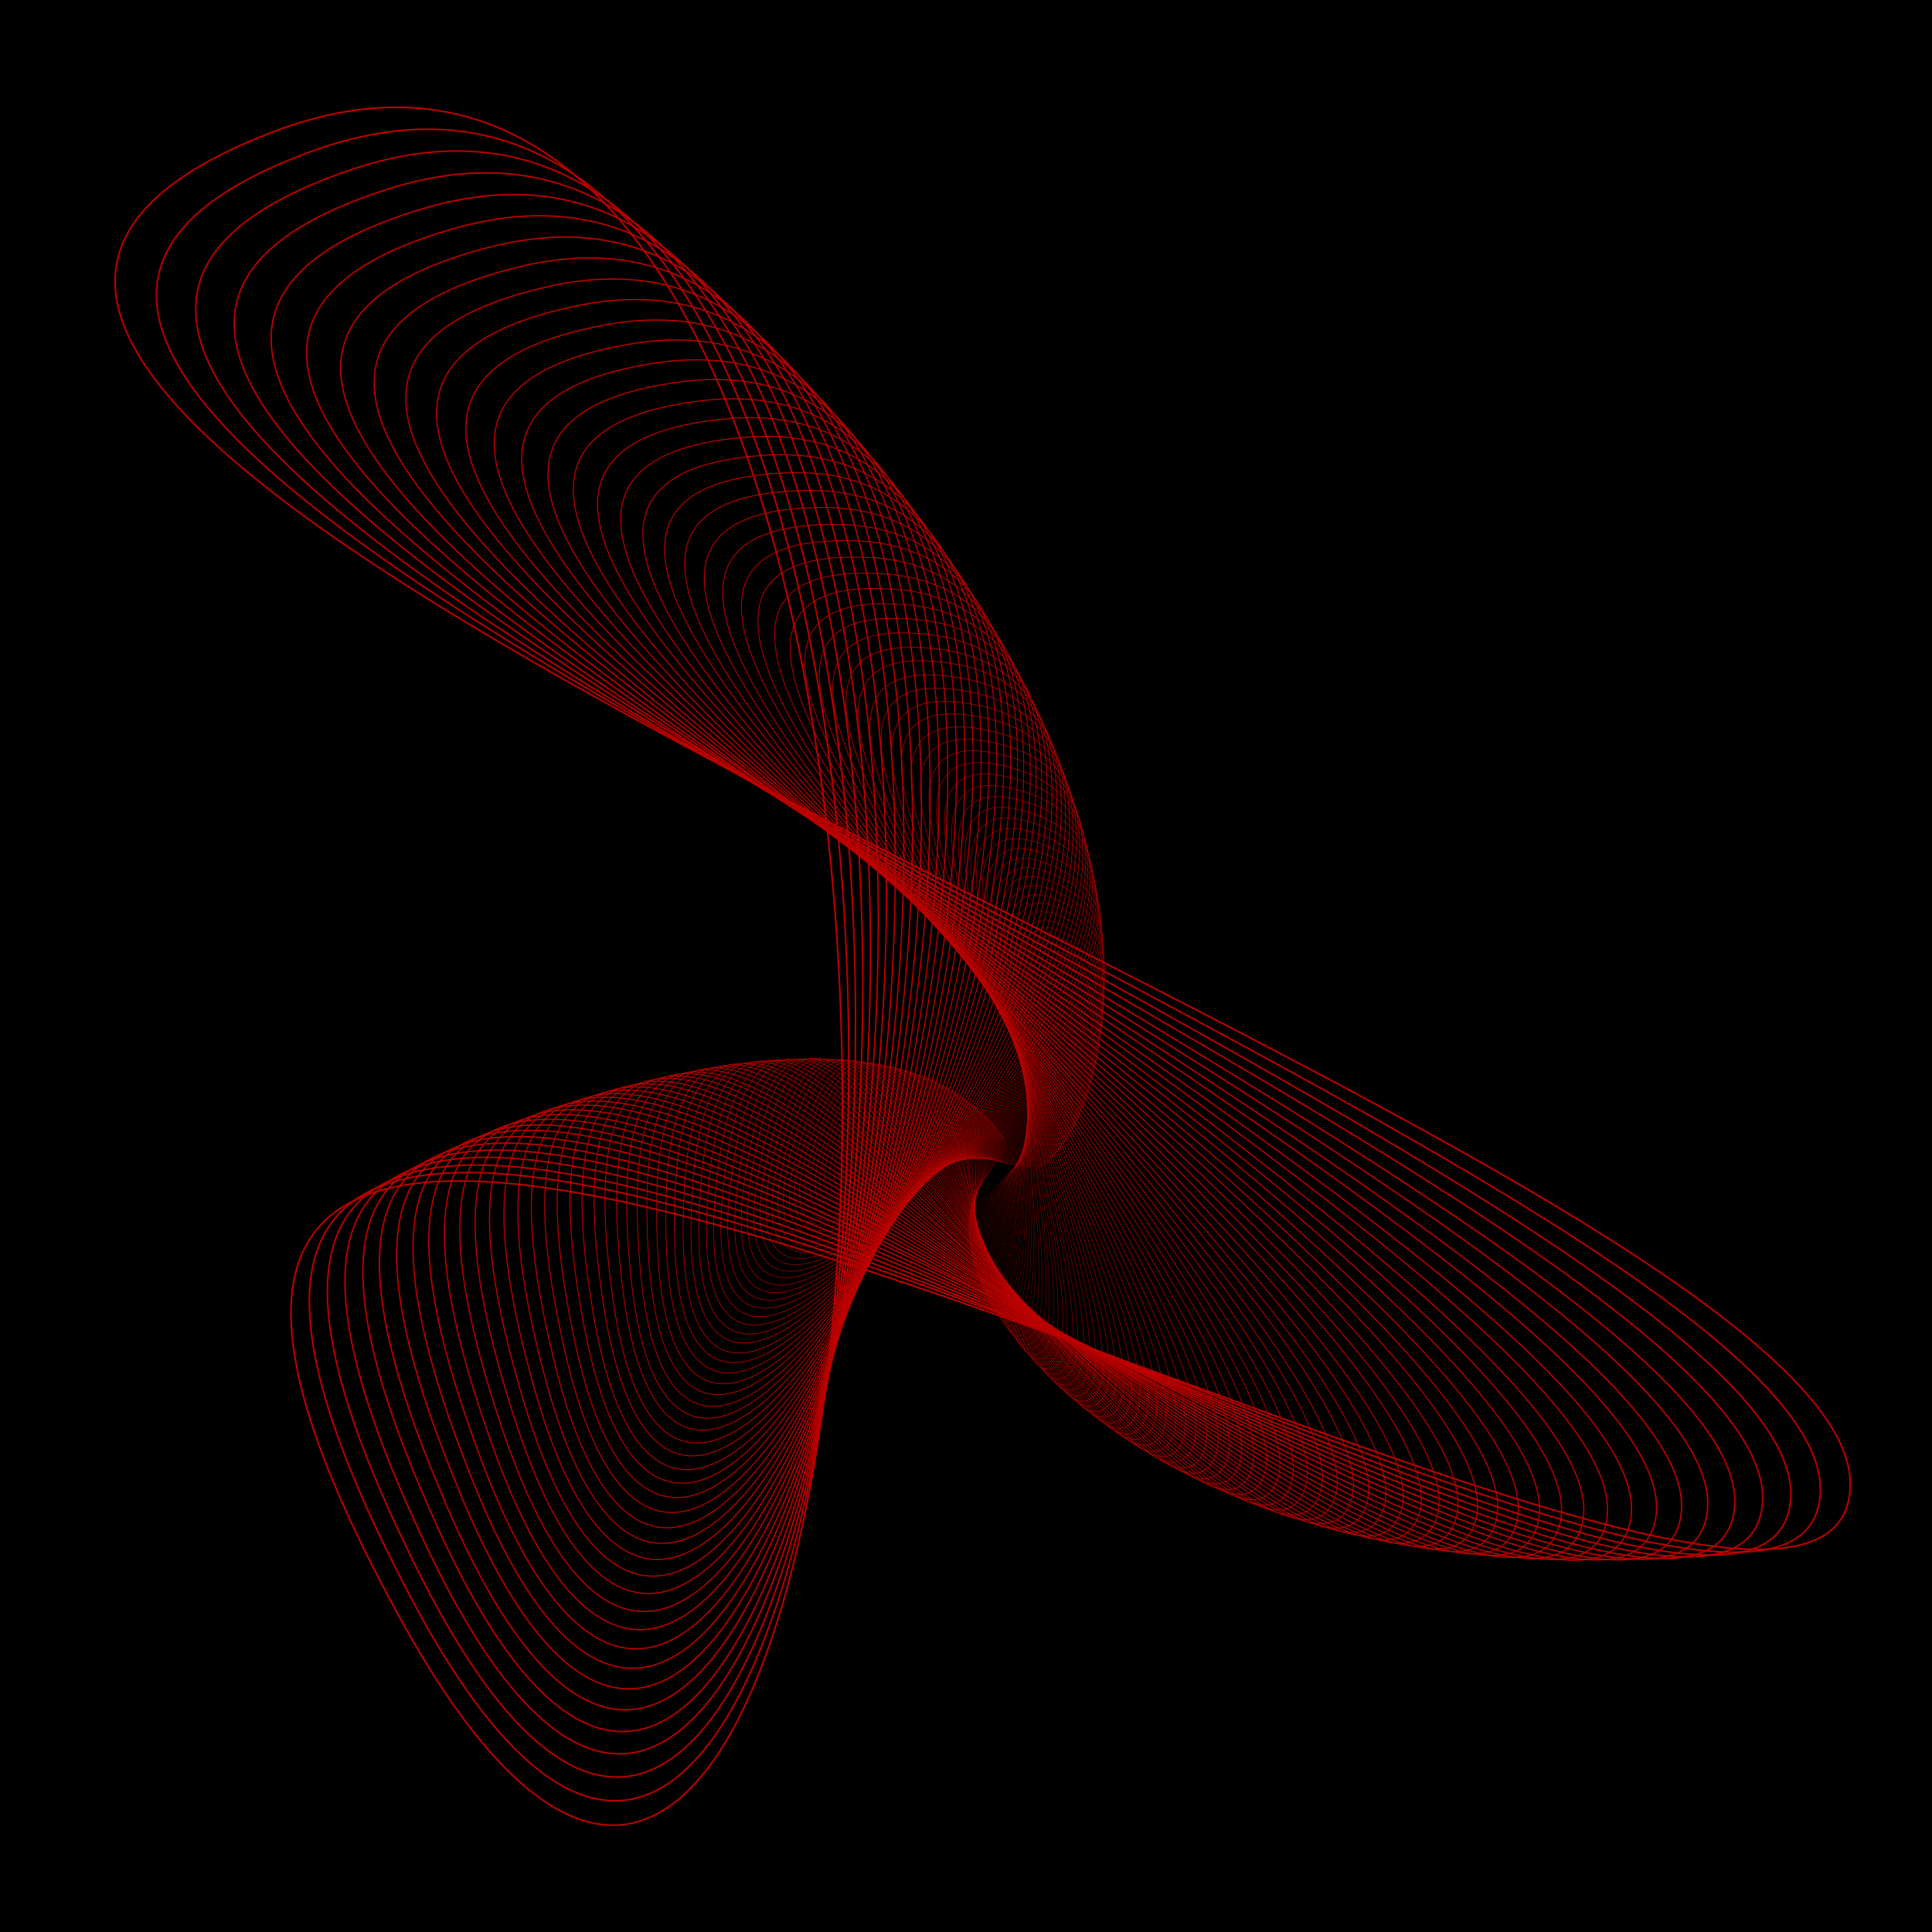 <svg version="1.1" xmlns="http://www.w3.org/2000/svg" xmlns:xlink="http://www.w3.org/1999/xlink" x="0px" 	 y="0px" viewBox="0 0 566.9 566.9" style="enable-background:new 0 0 566.9 566.9;" xml:space="preserve"> <style type="text/css"> 	.st0{fill:none;stroke:#BB0000;stroke-width:2.075549e-02;stroke-miterlimit:10;} 	.st1{fill:none;stroke:#BB0000;stroke-width:2.137815e-02;stroke-miterlimit:10;} 	.st2{fill:none;stroke:#BB0000;stroke-width:2.201950e-02;stroke-miterlimit:10;} 	.st3{fill:none;stroke:#BB0000;stroke-width:2.268009e-02;stroke-miterlimit:10;} 	.st4{fill:none;stroke:#BB0000;stroke-width:2.336049e-02;stroke-miterlimit:10;} 	.st5{fill:none;stroke:#BB0000;stroke-width:2.406130e-02;stroke-miterlimit:10;} 	.st6{fill:none;stroke:#BB0000;stroke-width:2.478314e-02;stroke-miterlimit:10;} 	.st7{fill:none;stroke:#BB0000;stroke-width:2.552664e-02;stroke-miterlimit:10;} 	.st8{fill:none;stroke:#BB0000;stroke-width:2.629244e-02;stroke-miterlimit:10;} 	.st9{fill:none;stroke:#BB0000;stroke-width:2.708121e-02;stroke-miterlimit:10;} 	.st10{fill:none;stroke:#BB0000;stroke-width:2.789365e-02;stroke-miterlimit:10;} 	.st11{fill:none;stroke:#BB0000;stroke-width:2.873046e-02;stroke-miterlimit:10;} 	.st12{fill:none;stroke:#BB0000;stroke-width:2.959236e-02;stroke-miterlimit:10;} 	.st13{fill:none;stroke:#BB0000;stroke-width:3.048014e-02;stroke-miterlimit:10;} 	.st14{fill:none;stroke:#BB0000;stroke-width:3.139454e-02;stroke-miterlimit:10;} 	.st15{fill:none;stroke:#BB0000;stroke-width:3.233638e-02;stroke-miterlimit:10;} 	.st16{fill:none;stroke:#BB0000;stroke-width:3.330647e-02;stroke-miterlimit:10;} 	.st17{fill:none;stroke:#BB0000;stroke-width:3.430567e-02;stroke-miterlimit:10;} 	.st18{fill:none;stroke:#BB0000;stroke-width:3.533484e-02;stroke-miterlimit:10;} 	.st19{fill:none;stroke:#BB0000;stroke-width:3.639488e-02;stroke-miterlimit:10;} 	.st20{fill:none;stroke:#BB0000;stroke-width:3.748672e-02;stroke-miterlimit:10;} 	.st21{fill:none;stroke:#BB0000;stroke-width:3.861133e-02;stroke-miterlimit:10;} 	.st22{fill:none;stroke:#BB0000;stroke-width:3.976966e-02;stroke-miterlimit:10;} 	.st23{fill:none;stroke:#BB0000;stroke-width:4.096276e-02;stroke-miterlimit:10;} 	.st24{fill:none;stroke:#BB0000;stroke-width:4.219164e-02;stroke-miterlimit:10;} 	.st25{fill:none;stroke:#BB0000;stroke-width:4.345739e-02;stroke-miterlimit:10;} 	.st26{fill:none;stroke:#BB0000;stroke-width:4.476111e-02;stroke-miterlimit:10;} 	.st27{fill:none;stroke:#BB0000;stroke-width:4.610394e-02;stroke-miterlimit:10;} 	.st28{fill:none;stroke:#BB0000;stroke-width:4.748706e-02;stroke-miterlimit:10;} 	.st29{fill:none;stroke:#BB0000;stroke-width:4.891167e-02;stroke-miterlimit:10;} 	.st30{fill:none;stroke:#BB0000;stroke-width:5.037903e-02;stroke-miterlimit:10;} 	.st31{fill:none;stroke:#BB0000;stroke-width:5.189040e-02;stroke-miterlimit:10;} 	.st32{fill:none;stroke:#BB0000;stroke-width:5.344711e-02;stroke-miterlimit:10;} 	.st33{fill:none;stroke:#BB0000;stroke-width:5.505053e-02;stroke-miterlimit:10;} 	.st34{fill:none;stroke:#BB0000;stroke-width:5.670203e-02;stroke-miterlimit:10;} 	.st35{fill:none;stroke:#BB0000;stroke-width:5.840309e-02;stroke-miterlimit:10;} 	.st36{fill:none;stroke:#BB0000;stroke-width:6.015519e-02;stroke-miterlimit:10;} 	.st37{fill:none;stroke:#BB0000;stroke-width:6.195984e-02;stroke-miterlimit:10;} 	.st38{fill:none;stroke:#BB0000;stroke-width:6.381863e-02;stroke-miterlimit:10;} 	.st39{fill:none;stroke:#BB0000;stroke-width:6.573320e-02;stroke-miterlimit:10;} 	.st40{fill:none;stroke:#BB0000;stroke-width:6.770519e-02;stroke-miterlimit:10;} 	.st41{fill:none;stroke:#BB0000;stroke-width:6.973635e-02;stroke-miterlimit:10;} 	.st42{fill:none;stroke:#BB0000;stroke-width:7.182845e-02;stroke-miterlimit:10;} 	.st43{fill:none;stroke:#BB0000;stroke-width:7.398330e-02;stroke-miterlimit:10;} 	.st44{fill:none;stroke:#BB0000;stroke-width:7.620279e-02;stroke-miterlimit:10;} 	.st45{fill:none;stroke:#BB0000;stroke-width:7.848888e-02;stroke-miterlimit:10;} 	.st46{fill:none;stroke:#BB0000;stroke-width:8.084354e-02;stroke-miterlimit:10;} 	.st47{fill:none;stroke:#BB0000;stroke-width:8.326884e-02;stroke-miterlimit:10;} 	.st48{fill:none;stroke:#BB0000;stroke-width:8.576692e-02;stroke-miterlimit:10;} 	.st49{fill:none;stroke:#BB0000;stroke-width:8.833991e-02;stroke-miterlimit:10;} 	.st50{fill:none;stroke:#BB0000;stroke-width:9.099013e-02;stroke-miterlimit:10;} 	.st51{fill:none;stroke:#BB0000;stroke-width:9.371983e-02;stroke-miterlimit:10;} 	.st52{fill:none;stroke:#BB0000;stroke-width:9.653141e-02;stroke-miterlimit:10;} 	.st53{fill:none;stroke:#BB0000;stroke-width:9.942736e-02;stroke-miterlimit:10;} 	.st54{fill:none;stroke:#BB0000;stroke-width:0.102;stroke-miterlimit:10;} 	.st55{fill:none;stroke:#BB0000;stroke-width:0.105;stroke-miterlimit:10;} 	.st56{fill:none;stroke:#BB0000;stroke-width:0.109;stroke-miterlimit:10;} 	.st57{fill:none;stroke:#BB0000;stroke-width:0.112;stroke-miterlimit:10;} 	.st58{fill:none;stroke:#BB0000;stroke-width:0.115;stroke-miterlimit:10;} 	.st59{fill:none;stroke:#BB0000;stroke-width:0.119;stroke-miterlimit:10;} 	.st60{fill:none;stroke:#BB0000;stroke-width:0.122;stroke-miterlimit:10;} 	.st61{fill:none;stroke:#BB0000;stroke-width:0.126;stroke-miterlimit:10;} 	.st62{fill:none;stroke:#BB0000;stroke-width:0.13;stroke-miterlimit:10;} 	.st63{fill:none;stroke:#BB0000;stroke-width:0.134;stroke-miterlimit:10;} 	.st64{fill:none;stroke:#BB0000;stroke-width:0.138;stroke-miterlimit:10;} 	.st65{fill:none;stroke:#BB0000;stroke-width:0.142;stroke-miterlimit:10;} 	.st66{fill:none;stroke:#BB0000;stroke-width:0.146;stroke-miterlimit:10;} 	.st67{fill:none;stroke:#BB0000;stroke-width:0.15;stroke-miterlimit:10;} 	.st68{fill:none;stroke:#BB0000;stroke-width:0.155;stroke-miterlimit:10;} 	.st69{fill:none;stroke:#BB0000;stroke-width:0.16;stroke-miterlimit:10;} 	.st70{fill:none;stroke:#BB0000;stroke-width:0.164;stroke-miterlimit:10;} 	.st71{fill:none;stroke:#BB0000;stroke-width:0.169;stroke-miterlimit:10;} 	.st72{fill:none;stroke:#BB0000;stroke-width:0.174;stroke-miterlimit:10;} 	.st73{fill:none;stroke:#BB0000;stroke-width:0.18;stroke-miterlimit:10;} 	.st74{fill:none;stroke:#BB0000;stroke-width:0.185;stroke-miterlimit:10;} 	.st75{fill:none;stroke:#BB0000;stroke-width:0.191;stroke-miterlimit:10;} 	.st76{fill:none;stroke:#BB0000;stroke-width:0.196;stroke-miterlimit:10;} 	.st77{fill:none;stroke:#BB0000;stroke-width:0.202;stroke-miterlimit:10;} 	.st78{fill:none;stroke:#BB0000;stroke-width:0.208;stroke-miterlimit:10;} 	.st79{fill:none;stroke:#BB0000;stroke-width:0.214;stroke-miterlimit:10;} 	.st80{fill:none;stroke:#BB0000;stroke-width:0.221;stroke-miterlimit:10;} 	.st81{fill:none;stroke:#BB0000;stroke-width:0.227;stroke-miterlimit:10;} 	.st82{fill:none;stroke:#BB0000;stroke-width:0.234;stroke-miterlimit:10;} 	.st83{fill:none;stroke:#BB0000;stroke-width:0.241;stroke-miterlimit:10;} 	.st84{fill:none;stroke:#BB0000;stroke-width:0.249;stroke-miterlimit:10;} 	.st85{fill:none;stroke:#BB0000;stroke-width:0.256;stroke-miterlimit:10;} 	.st86{fill:none;stroke:#BB0000;stroke-width:0.264;stroke-miterlimit:10;} 	.st87{fill:none;stroke:#BB0000;stroke-width:0.272;stroke-miterlimit:10;} 	.st88{fill:none;stroke:#BB0000;stroke-width:0.28;stroke-miterlimit:10;} 	.st89{fill:none;stroke:#BB0000;stroke-width:0.288;stroke-miterlimit:10;} 	.st90{fill:none;stroke:#BB0000;stroke-width:0.297;stroke-miterlimit:10;} 	.st91{fill:none;stroke:#BB0000;stroke-width:0.306;stroke-miterlimit:10;} 	.st92{fill:none;stroke:#BB0000;stroke-width:0.315;stroke-miterlimit:10;} 	.st93{fill:none;stroke:#BB0000;stroke-width:0.324;stroke-miterlimit:10;} 	.st94{fill:none;stroke:#BB0000;stroke-width:0.334;stroke-miterlimit:10;} 	.st95{fill:none;stroke:#BB0000;stroke-width:0.344;stroke-miterlimit:10;} 	.st96{fill:none;stroke:#BB0000;stroke-width:0.354;stroke-miterlimit:10;} 	.st97{fill:none;stroke:#BB0000;stroke-width:0.365;stroke-miterlimit:10;} 	.st98{fill:none;stroke:#BB0000;stroke-width:0.376;stroke-miterlimit:10;} 	.st99{fill:none;stroke:#BB0000;stroke-width:0.387;stroke-miterlimit:10;} 	.st100{fill:none;stroke:#BB0000;stroke-width:0.399;stroke-miterlimit:10;} 	.st101{fill:none;stroke:#BB0000;stroke-width:0.411;stroke-miterlimit:10;} 	.st102{fill:none;stroke:#BB0000;stroke-width:0.423;stroke-miterlimit:10;} 	.st103{fill:none;stroke:#BB0000;stroke-width:0.436;stroke-miterlimit:10;} 	.st104{fill:none;stroke:#BB0000;stroke-width:0.449;stroke-miterlimit:10;} 	.st105{fill:none;stroke:#BB0000;stroke-width:0.462;stroke-miterlimit:10;} 	.st106{fill:none;stroke:#BB0000;stroke-width:0.476;stroke-miterlimit:10;} 	.st107{fill:none;stroke:#BB0000;stroke-width:0.491;stroke-miterlimit:10;} </style> <rect y="0" width="567" height="567"/> <g> 	<path class="st0" d="M290.4,334.1c14.2-2.7-8,16.3-4.1,17.8c4.1,1.5,21.3-24.3,21.9-13.6C308.8,348.9,276.2,336.8,290.4,334.1z"/> 	<path class="st1" d="M290.1,334c14.6-3.2-8,16.9-3.9,18.3c4.2,1.5,21.5-25.4,22.3-14.5C309.3,348.8,275.5,337,290.1,334z"/> 	<path class="st2" d="M289.8,333.7c15-3.4-7.9,17.6-3.7,19c4.4,1.4,21.7-26.6,22.7-15.3C309.8,348.8,274.8,337.1,289.8,333.7z"/> 	<path class="st3" d="M289.5,333.6c15.4-3.8-7.9,18.2-3.5,19.6c4.5,1.4,21.9-27.8,23.1-16.2C310.3,348.7,274.1,337.3,289.5,333.6z" 		/> 	<path class="st4" d="M289.1,333.5c15.8-4.3-7.7,18.9-3.2,20.3c4.6,1.3,21.9-29.1,23.4-17.1C310.8,348.5,273.3,337.5,289.1,333.5z" 		/> 	<path class="st5" d="M288.8,333.2c16.1-4.6-7.7,19.6-3,21c4.8,1.3,22.1-30.3,23.8-18S272.5,337.7,288.8,333.2z"/> 	<path class="st6" d="M288.4,333.1c16.5-5.1-7.6,20.4-2.6,21.6c4.9,1.3,22.2-31.5,24.2-18.9C311.9,348.3,271.8,337.9,288.4,333.1z" 		/> 	<path class="st7" d="M288,332.9c16.9-5.5-7.4,21.1-2.3,22.3s22.3-32.9,24.6-19.9C312.5,348.1,271,338.2,288,332.9z"/> 	<path class="st8" d="M287.7,332.6c17.3-6-7.3,21.9-2,23c5.3,1.2,22.4-34.3,25-21C313.1,347.9,270.2,338.6,287.7,332.6z"/> 	<path class="st9" d="M287.3,332.4c17.7-6.5-7.1,22.6-1.6,23.7s22.4-35.7,25.3-22.1C313.7,347.8,269.4,338.8,287.3,332.4z"/> 	<path class="st10" d="M286.8,332.2c18.2-7-6.8,23.4-1.2,24.4c5.7,1,22.5-37.2,25.7-23.2C314.5,347.5,268.5,339.2,286.8,332.2z"/> 	<path class="st11" d="M286.4,331.9c18.6-7.4-6.6,24.3-0.8,25.2c5.8,1,22.4-38.7,26.1-24.3C315.1,347.3,267.6,339.5,286.4,331.9z"/> 	<path class="st12" d="M286,331.8c19-8.1-6.4,25-0.4,25.9s22.4-40.3,26.4-25.5C315.8,347,266.7,339.8,286,331.8z"/> 	<path class="st13" d="M285.4,331.6c19.3-8.6-6.2,25.9,0,26.8s22.4-41.8,26.8-26.8C316.5,346.8,265.9,340.2,285.4,331.6z"/> 	<path class="st14" d="M284.9,331.4c19.8-9.3-5.9,26.9,0.5,27.6s22.3-43.6,27.1-28.1C317.2,346.5,265,340.6,284.9,331.4z"/> 	<path class="st15" d="M284.4,331.2c20.3-9.9-5.6,27.8,1,28.4s22.2-45.3,27.4-29.4C317.9,346.2,264,341,284.4,331.2z"/> 	<path class="st16" d="M283.9,331c20.7-10.6-5.3,28.7,1.5,29.2c6.9,0.5,22.1-47,27.7-30.7C318.6,345.8,263.1,341.5,283.9,331z"/> 	<path class="st17" d="M283.4,330.8c21.2-11.3-4.9,29.6,2.1,30s21.8-48.7,27.9-32.2C319.4,345.4,262.1,342,283.4,330.8z"/> 	<path class="st18" d="M282.9,330.7c21.6-11.9-4.5,30.6,2.7,30.9c7.3,0.2,21.6-50.7,28.2-33.7C320.3,345,261.1,342.5,282.9,330.7z" 		/> 	<path class="st19" d="M282.4,330.4c22-12.7-4.2,31.5,3.4,31.8c7.4,0.2,21.3-52.5,28.4-35.1C321,344.6,260.1,343,282.4,330.4z"/> 	<path class="st20" d="M281.8,330.3c22.4-13.4-3.7,32.7,4.1,32.7c7.7,0,21-54.5,28.6-36.7C321.9,344,259.1,343.6,281.8,330.3z"/> 	<path class="st21" d="M281.1,330.1c22.9-14.2-3.2,33.8,4.8,33.6c7.9-0.2,20.7-56.6,28.8-38.4C322.7,343.6,258.1,344.3,281.1,330.1z 		"/> 	<path class="st22" d="M280.5,329.9c23.2-15.1-2.6,34.7,5.5,34.5c8.2-0.3,20.3-58.6,29-40C323.5,343,257.1,345,280.5,329.9z"/> 	<path class="st23" d="M279.9,329.8c23.7-16-2.1,35.8,6.3,35.4c8.3-0.4,19.8-60.7,29.1-41.7C324.4,342.5,255.9,345.6,279.9,329.8z" 		/> 	<path class="st24" d="M279.2,329.6c24.1-16.9-1.5,36.9,7.1,36.3s19.2-62.8,29.2-43.5C325.3,341.9,254.8,346.3,279.2,329.6z"/> 	<path class="st25" d="M278.6,329.3c24.5-17.8-0.9,38.1,7.9,37.3c8.9-0.7,18.7-65,29.3-45.3C326.3,341.3,253.8,347.1,278.6,329.3z" 		/> 	<path class="st26" d="M277.8,329.2c24.9-18.8-0.3,39.2,8.9,38.3s18.2-67.3,29.4-47.1C327.2,340.6,252.7,347.9,277.8,329.2z"/> 	<path class="st27" d="M277.1,329c25.3-19.7,0.4,40.4,9.9,39.3c9.4-1.1,17.5-69.6,29.4-49.1C328.1,339.9,251.5,348.7,277.1,329z"/> 	<path class="st28" d="M276.4,328.9c25.6-20.8,1.1,41.6,10.8,40.3s16.8-72,29.4-51.1C329.1,339.2,250.3,349.6,276.4,328.9z"/> 	<path class="st29" d="M275.6,328.7c26.2-21.9,1.9,42.8,11.9,41.3s16-74.5,29.4-53.1C330.1,338.4,249.1,350.6,275.6,328.7z"/> 	<path class="st30" d="M274.9,328.6c26.5-23,2.7,44.1,12.9,42.3c10.2-1.7,15.1-77,29.3-55.3C331.1,337.5,248,351.6,274.9,328.6z"/> 	<path class="st31" d="M273.9,328.4c26.9-24.2,3.7,45.4,14.1,43.4c10.5-1.9,14.1-79.6,29.2-57.4 		C332.2,336.6,246.8,352.6,273.9,328.4z"/> 	<path class="st32" d="M273.1,328.3c27.3-25.4,4.6,46.6,15.4,44.4s13.1-82.2,29-59.6C333.2,335.7,245.6,353.7,273.1,328.3z"/> 	<path class="st33" d="M272.3,328.2c27.6-26.7,5.5,47.9,16.6,45.4c11-2.5,12-84.9,28.8-62C334.2,334.7,244.3,354.8,272.3,328.2z"/> 	<path class="st34" d="M271.3,328c28-27.9,6.5,49.3,17.9,46.5c11.4-2.7,10.9-87.6,28.6-64.3C335.3,333.7,243.1,356,271.3,328z"/> 	<path class="st35" d="M270.5,328c28.3-29.3,7.6,50.6,19.2,47.5s9.7-90.5,28.3-66.8C336.4,332.7,241.8,357.3,270.5,328z"/> 	<path class="st36" d="M269.6,327.9c28.6-30.6,8.8,52,20.7,48.6c11.9-3.4,8.3-93.4,27.9-69.3C337.5,331.4,240.6,358.5,269.6,327.9z" 		/> 	<path class="st37" d="M268.6,327.9c28.9-32.2,10,53.3,22.2,49.7c12.2-3.7,6.9-96.3,27.5-71.8C338.6,330.3,239.2,359.9,268.6,327.9z 		"/> 	<path class="st38" d="M267.5,327.8c29.2-33.6,11.2,54.7,23.7,50.8c12.5-4,5.4-99.3,27.1-74.5C339.8,329.1,237.9,361.3,267.5,327.8z 		"/> 	<path class="st39" d="M266.6,327.9c29.4-35.1,12.6,56.2,25.3,51.8c12.7-4.4,3.7-102.4,26.5-77.2 		C340.9,327.8,236.7,362.8,266.6,327.9z"/> 	<path class="st40" d="M265.5,327.8c29.7-36.7,13.9,57.6,27.1,52.9c13-4.7,1.9-105.4,25.8-80C342.1,326.4,235.4,364.4,265.5,327.8z" 		/> 	<path class="st41" d="M264.4,327.8c29.9-38.3,15.4,59.1,28.8,54s0.2-108.7,25.2-82.8C343.3,325,234.1,366,264.4,327.8z"/> 	<path class="st42" d="M263.3,327.8c30.1-40,16.9,60.7,30.6,55.2s-1.7-111.9,24.5-85.8C344.5,323.5,232.7,367.8,263.3,327.8z"/> 	<path class="st43" d="M262.1,327.9c30.3-41.8,18.5,62.1,32.6,56.2s-3.8-115.2,23.7-88.7C345.7,322,231.4,369.6,262.1,327.9z"/> 	<path class="st44" d="M261,327.9c30.4-43.6,20.1,63.6,34.5,57.3s-6-118.6,22.8-91.8C346.9,320.4,230.1,371.4,261,327.9z"/> 	<path class="st45" d="M259.9,328c30.5-45.4,21.9,65.1,36.5,58.4c14.7-6.7-8.3-122,21.8-94.9C348.1,318.7,228.8,373.4,259.9,328z"/> 	<path class="st46" d="M258.7,328.1c30.6-47.2,23.7,66.8,38.7,59.5c15-7.2-10.8-125.5,20.8-98.2C349.5,317,227.4,375.5,258.7,328.1z 		"/> 	<path class="st47" d="M257.5,328.3c30.7-49.3,25.6,68.3,40.9,60.5c15.3-7.6-13.3-129,19.6-101.5 		C350.7,315.3,226.1,377.6,257.5,328.3z"/> 	<path class="st48" d="M256,328.5c30.8-51.2,27.6,69.9,43.2,61.7c15.7-8.2-16.1-132.7,18.4-104.9C351.9,313.3,224.8,379.8,256,328.5 		z"/> 	<path class="st49" d="M254.7,328.8c30.8-53.3,29.7,71.4,45.7,62.7c16-8.8-18.9-136.4,17.1-108.4 		C353.2,311.4,223.5,382.1,254.7,328.8z"/> 	<path class="st50" d="M253.5,329c30.7-55.6,32,73,48.1,63.7c16.2-9.3-22-140,15.6-111.8C354.5,309.3,222.2,384.6,253.5,329z"/> 	<path class="st51" d="M252.2,329.2c30.6-57.7,34.1,74.7,50.7,64.8c16.6-9.9-25.1-143.8,14-115.5 		C355.8,307.2,220.8,387.1,252.2,329.2z"/> 	<path class="st52" d="M250.6,329.5c30.5-59.9,36.5,76.3,53.4,65.8c16.9-10.4-28.5-147.7,12.4-119.2 		C357.1,305.1,219.5,389.6,250.6,329.5z"/> 	<path class="st53" d="M249.2,330c30.3-62.3,39,78,56.2,66.9c17.3-11.1-32-151.6,10.7-123C358.3,302.7,218.2,392.4,249.2,330z"/> 	<path class="st54" d="M247.8,330.4c30.1-64.7,41.5,79.5,59,67.8c17.5-11.7-35.6-155.6,8.8-126.9 		C359.6,300.4,216.9,395.2,247.8,330.4z"/> 	<path class="st55" d="M246.2,330.7c29.9-67.2,44.3,81.2,62.1,68.8c17.8-12.3-39.5-159.5,6.7-130.8C361,298,215.6,398.2,246.2,330.7 		z"/> 	<path class="st56" d="M244.6,331.3c29.6-69.7,47,82.7,65.1,69.7c18.1-13.1-43.6-163.6,4.6-134.8 		C362.2,295.4,214.4,401.1,244.6,331.3z"/> 	<path class="st57" d="M243.2,331.8c29.2-72.4,49.9,84.4,68.3,70.6c18.4-13.7-47.8-167.6,2.2-138.9 		C363.5,292.8,213.1,404.4,243.2,331.8z"/> 	<path class="st58" d="M241.4,332.4c28.8-75.1,52.8,85.9,71.6,71.4c18.8-14.5-52.2-171.8-0.1-143.1C364.7,290,212,407.7,241.4,332.4 		z"/> 	<path class="st59" d="M239.9,333c28.3-77.7,56,87.6,75,72.4s-56.9-176-2.8-147.4C366,287.1,210.8,411,239.9,333z"/> 	<path class="st60" d="M238.1,333.7c27.7-80.6,59.2,89.2,78.6,73.2c19.3-16.1-61.8-180.2-5.5-151.7 		C367.3,284.1,209.5,414.6,238.1,333.7z"/> 	<path class="st61" d="M236.4,334.5c27.1-83.5,62.6,90.8,82.2,73.9c19.6-17-66.9-184.6-8.3-156.2 		C368.5,281.1,208.4,418.2,236.4,334.5z"/> 	<path class="st62" d="M234.7,335.3c26.4-86.5,66,92.4,86,74.6c19.9-17.8-72.2-188.9-11.4-160.7C369.7,277.9,207.3,422,234.7,335.3z 		"/> 	<path class="st63" d="M232.7,336c25.6-89.6,69.8,93.9,90,75.3S244.9,218.2,308,246.1C370.8,274.5,206.3,425.9,232.7,336z"/> 	<path class="st64" d="M230.9,336.9c24.7-92.7,73.5,95.5,93.9,75.9c20.5-19.6-83.4-197.5-18-169.9 		C372,271.1,205.3,429.9,230.9,336.9z"/> 	<path class="st65" d="M229,337.8c23.8-95.9,77.3,97,98.1,76.5c20.8-20.5-89.5-201.9-21.6-174.6C373.2,267.5,204.2,434.1,229,337.8z 		"/> 	<path class="st66" d="M227,338.9c22.9-99.2,81.5,98.5,102.5,77c21-21.6-95.9-206.4-25.4-179.5C374.2,263.9,203.2,438.4,227,338.9z" 		/> 	<path class="st67" d="M225.1,339.9c21.8-102.5,85.7,100,106.9,77.5S229.6,206.7,302.5,233C375.3,260.1,202.4,442.9,225.1,339.9z"/> 	<path class="st68" d="M223.1,341.1c20.6-106,90,101.5,111.4,77.8s-109.2-215.2-33.6-189.4C376.3,256.1,201.5,447.5,223.1,341.1z"/> 	<path class="st69" d="M220.9,342.1c19.3-109.5,94.5,102.9,116.2,78.3c21.7-24.6-116.3-219.6-38-194.4 		C377.3,252.1,200.7,452.2,220.9,342.1z"/> 	<path class="st70" d="M218.9,343.5C236.8,230.4,318.1,447.8,340,422c21.8-25.8-123.7-224.2-42.6-199.6 		C378.3,247.8,200,457.2,218.9,343.5z"/> 	<path class="st71" d="M216.8,344.9c16.4-116.8,104,105.6,126.1,78.7c22-27-131.5-228.7-47.5-204.7 		C379.1,243.4,199.3,462.3,216.8,344.9z"/> 	<path class="st72" d="M214.5,346.3C229.3,225.6,323.6,453,345.8,425c22.2-28.1-139.5-233-52.6-209.9 		C379.9,238.8,198.7,467.5,214.5,346.3z"/> 	<path class="st73" d="M212.3,347.8c13-124.6,114.2,108.1,136.6,78.7c22.3-29.4-147.9-237.5-58-215.4 		C380.7,234.1,198.1,472.9,212.3,347.8z"/> 	<path class="st74" d="M210,349.4c11.2-128.5,119.6,109.3,142.1,78.6s-156.5-242-63.5-220.7C381.4,229.4,197.7,478.5,210,349.4z"/> 	<path class="st75" d="M207.7,351c9.3-132.5,125.2,110.3,147.8,78.4c22.6-32-165.6-246.4-69.4-226.1 		C382,224.4,197.3,484.2,207.7,351z"/> 	<path class="st76" d="M205.3,352.7c7.1-136.6,130.9,111.4,153.6,78.1c22.7-33.4-174.9-250.6-75.5-231.6 		C382.6,219.2,197,490.1,205.3,352.7z"/> 	<path class="st77" d="M202.9,354.5c4.9-140.8,136.8,112.4,159.6,77.6S177.8,177,280.6,194.9C383,213.8,196.8,496.1,202.9,354.5z"/> 	<path class="st78" d="M200.5,356.6c2.4-145.1,142.8,113.3,165.7,77s-194.8-259.4-88.6-242.8C383.4,208.3,196.7,502.4,200.5,356.6z" 		/> 	<path class="st79" d="M197.9,358.4c0-149.5,149.2,114.1,172.1,76.4c22.9-37.7-205.3-263.6-95.7-248.4 		C383.8,202.6,196.8,508.8,197.9,358.4z"/> 	<path class="st80" d="M195.4,360.5c-2.7-153.9,155.7,114.8,178.6,75.6S157.8,168.4,271,182C384,196.7,196.9,515.4,195.4,360.5z"/> 	<path class="st81" d="M192.8,362.8c-5.6-158.5,162.4,115.4,185.2,74.6S150.6,165.6,267.4,177.6 		C384.1,190.6,197.1,522.2,192.8,362.8z"/> 	<path class="st82" d="M190.1,365c-8.5-163,169.2,116,192.1,73.6S143.2,162.7,263.7,173C384,184.3,197.4,529.2,190.1,365z"/> 	<path class="st83" d="M187.5,367.5C175.7,199.7,364,483.8,386.7,439.8c22.7-44.1-251.2-279.7-126.9-271.4 		C383.9,177.9,197.9,536.4,187.5,367.5z"/> 	<path class="st84" d="M184.7,370.1c-15.2-172.7,183.8,116.7,206.4,70.8S127.4,157.2,255.5,163.6 		C383.5,171.2,198.5,543.7,184.7,370.1z"/> 	<path class="st85" d="M182.1,372.6C163.4,195,373.4,489.4,395.9,441.8S119.3,154.4,251.3,158.7 		C383.1,164.2,199.4,551.2,182.1,372.6z"/> 	<path class="st86" d="M179.1,375.4c-22.4-182.6,199.2,116.8,221.4,67.4c22.3-49.5-290-290.9-154-288.9 		C382.6,157.2,200.3,559,179.1,375.4z"/> 	<path class="st87" d="M176.4,378.1c-26.4-187.4,207.3,117,229.2,65.6s-304-294.5-163.8-294.8C381.9,149.9,201.4,567,176.4,378.1z" 		/> 	<path class="st88" d="M173.4,381.2c-30.5-192.6,215.5,116.5,237.3,63.3c21.8-53.2-318.3-297.8-174-300.6 		C381,142.4,202.6,575.2,173.4,381.2z"/> 	<path class="st89" d="M170.5,384.2c-34.9-197.8,224.1,116.2,245.6,61c21.5-55.3-333.2-301-184.6-306.5 		C380,134.5,204,583.5,170.5,384.2z"/> 	<path class="st90" d="M167.4,387.4c-39.5-203,232.8,115.7,254,58.4c21.2-57.3-348.5-304-195.6-312.3 		C378.8,126.6,205.6,592,167.4,387.4z"/> 	<path class="st91" d="M164.5,390.8C120.1,182.3,406.2,505.7,427,446.3C447.8,387,62.7,139.6,220,128.2 		C377.3,118.3,207.4,600.8,164.5,390.8z"/> 	<path class="st92" d="M161.4,394.3c-49.5-213.9,251.1,114,271.4,52.4c20.4-61.6-380.7-309.4-218.9-323.9 		C375.8,109.8,209.4,609.8,161.4,394.3z"/> 	<path class="st93" d="M158.3,397.9C103.6,178.5,419.1,510.7,438.8,447c19.7-63.7-397.7-311.7-231.3-329.6 		C374,101,211.6,618.9,158.3,397.9z"/> 	<path class="st94" d="M155.2,401.6c-60.3-224.9,270.5,111.5,289.7,45.6S29.7,133.3,200.8,111.9C371.9,92.1,214,628.3,155.2,401.6z" 		/> 	<path class="st95" d="M152,405.5c-66.1-230.6,280.6,110,299.2,41.7S18,131.5,193.8,106.3C369.7,82.8,216.8,637.9,152,405.5z"/> 	<path class="st96" d="M148.9,409.6C76.6,173.4,439.8,518,457.7,447.2c17.9-70.7-451.8-317.5-271.3-346.5 		C367.2,73.4,219.6,647.8,148.9,409.6z"/> 	<path class="st97" d="M145.6,413.9C67,171.9,447.2,520.1,464.3,447S-6.6,128.3,178.8,95.1C364.5,63.7,222.9,657.9,145.6,413.9z"/> 	<path class="st98" d="M142.4,418.2C57,170.4,454.8,522.3,471.3,446.7S-19.4,126.9,170.9,89.4C361.5,53.7,226.3,668.2,142.4,418.2z" 		/> 	<path class="st99" d="M139.2,422.9c-92.4-253.7,323.6,101.6,339.2,23.4C494,368.2-32.8,125.8,162.6,83.7 		C358.3,43.5,230.1,678.7,139.2,422.9z"/> 	<path class="st100" d="M136,427.6c-99.6-259.6,335.1,98.7,349.8,18C500.4,364.9-46.4,124.7,154,77.9 		C354.8,33.1,234.2,689.5,136,427.6z"/> 	<path class="st101" d="M132.8,432.7c-107.4-265.6,346.9,95.6,360.4,12.2c13.5-83.3-553.9-321-348.3-372.7 		C350.9,22.4,238.5,700.6,132.8,432.7z"/> 	<path class="st102" d="M129.4,437.9C14,166.4,488.4,530.1,500.9,444c12.5-86.1-576.1-320.6-365.3-377.6 		C346.8,11.4,243.3,711.9,129.4,437.9z"/> 	<path class="st103" d="M126.3,443.4C2.6,165.8,497.6,531.9,508.9,443c11.3-88.9-599.1-319.8-383-382.3 		C342.4,0.2,248.4,723.4,126.3,443.4z"/> 	<path class="st104" d="M122.9,449C-9.4,165.4,507,533.6,517.1,441.7S-105.6,123.1,115.7,54.9C337.7-11.3,253.8,735.2,122.9,449z"/> 	<path class="st105" d="M119.7,454.9c-141.3-289.7,397,80.2,405.7-14.6c8.8-94.7-647-316.9-420.3-391.2 		C332.6-23,259.6,747.3,119.7,454.9z"/> 	<path class="st106" d="M116.5,460.9C-34.3,165,526.8,536.3,534.1,438.6c7.2-97.7-672-314.7-439.8-395.2 		C327.1-35,265.8,759.7,116.5,460.9z"/> 	<path class="st107" d="M113.3,467.2c-160.6-301.9,423.9,70.3,429.6-30.4s-697.7-312-460.1-399.1 		C321.2-47.2,272.4,772.2,113.3,467.2z"/> </g> </svg>